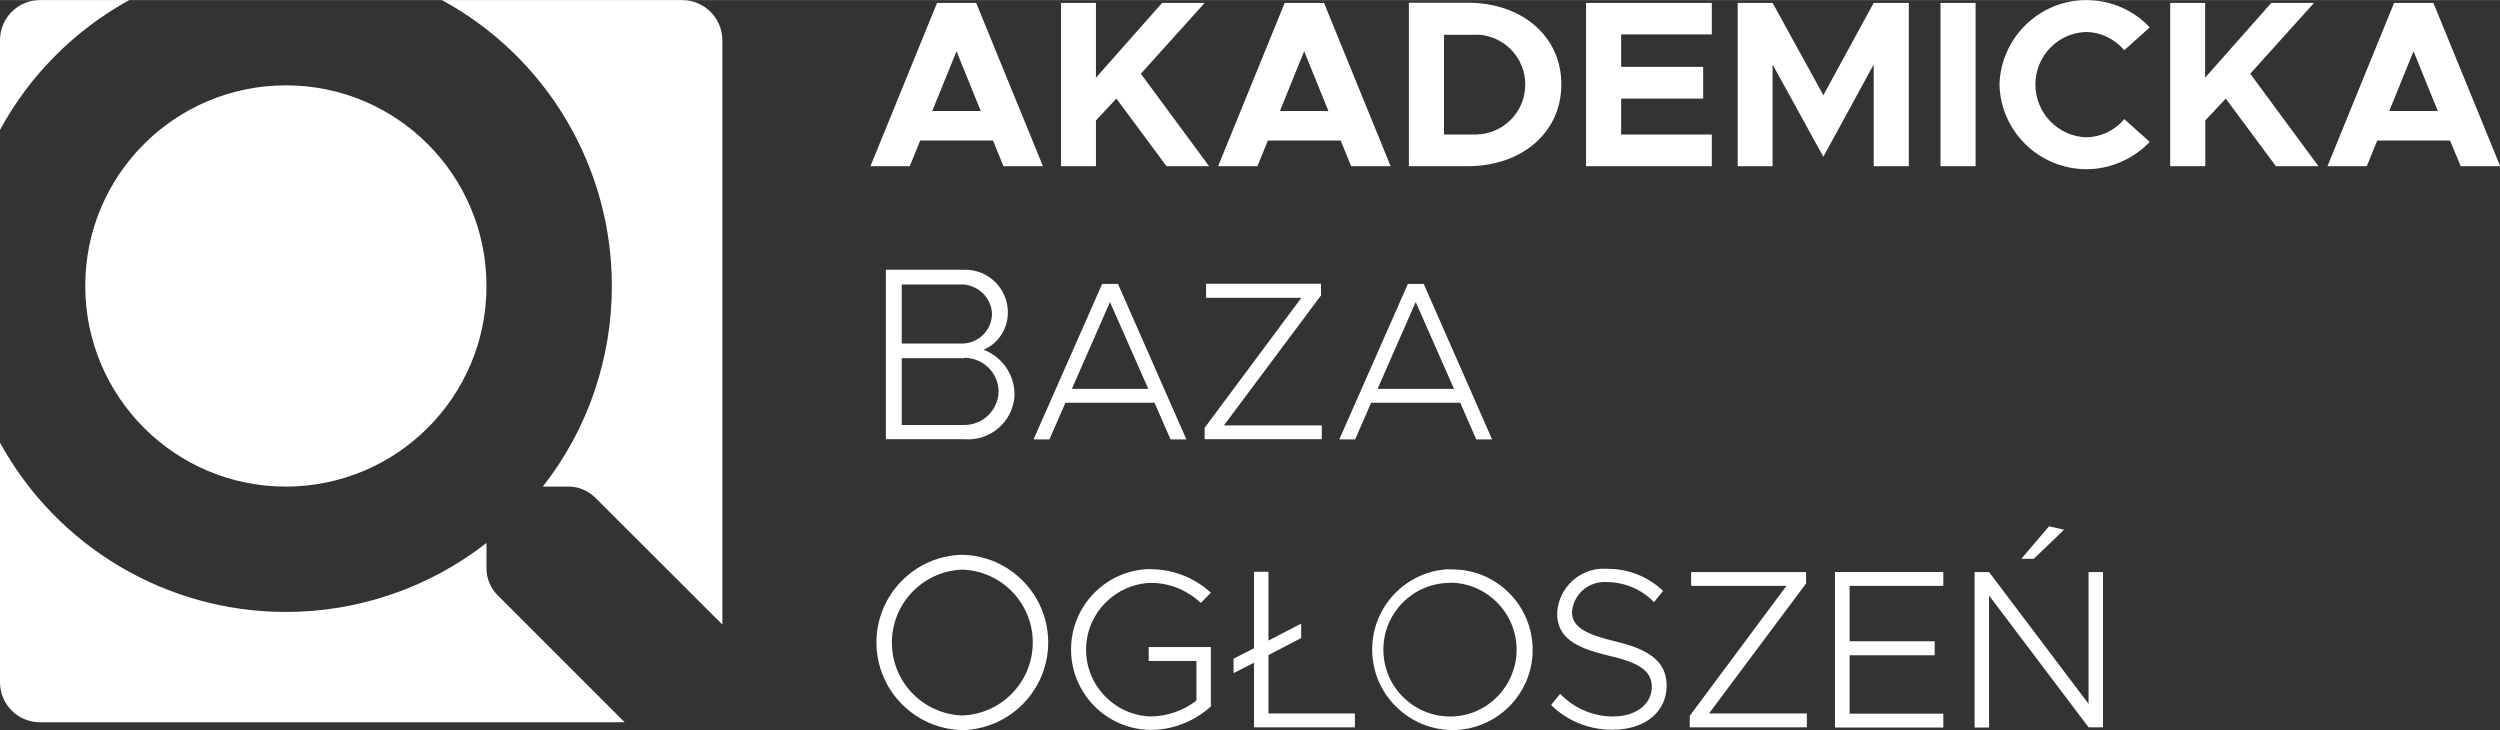 <?xml version="1.0" encoding="UTF-8"?><svg id="Warstwa_1" xmlns="http://www.w3.org/2000/svg" width="43.96mm" height="12.84mm" viewBox="0 0 124.62 36.39"><rect x="0" y="0" width="124.62" height="36.39" fill="#333333" stroke="none"/><defs><style>.cls-1{fill:#fff;stroke-width:0px;}</style></defs><path class="cls-1" d="M104,0c-2.34,0-4.26,1.87-4.33,4.21.06,2.35,1.98,4.21,4.33,4.22,1.19,0,2.33-.5,3.16-1.36l-1.27-1.14c-.47.57-1.16.9-1.9.91-1.41-.05-2.53-1.22-2.53-2.63,0-1.42,1.12-2.58,2.53-2.62.74.01,1.43.35,1.9.91l1.27-1.14C106.35.49,105.2,0,104,0ZM46.71.14l-3.32,8.14h1.96l.52-1.28h3.63l.52,1.28h1.97L48.66.14h-1.95ZM52.89.14v8.14h1.74v-2.28l1.02-1.09,2.5,3.37h2.12l-3.4-4.61,3.18-3.53h-2.12l-3.3,3.73V.14h-1.74ZM64.04.14l-3.32,8.14h1.96l.52-1.28h3.63l.52,1.28h1.97L66,.14h-1.96ZM70.23.14v8.14h2.92c2.74,0,4.68-1.7,4.68-4.08s-1.94-4.07-4.68-4.07h-2.92ZM79.06.14v8.14h6.27v-1.58h-4.52v-1.79h4.09v-1.58h-4.09v-1.62h4.52V.14h-6.27ZM86.62.14v8.14h1.74V3.21l2.53,4.6,2.51-4.6v5.07h1.75V.14h-1.75l-2.51,4.6-2.53-4.6h-1.75ZM96.73.14v8.14h1.75V.14h-1.75ZM108.18.14v8.14h1.75v-2.28l1.02-1.09,2.5,3.37h2.12l-3.4-4.61,3.18-3.53h-2.13l-3.3,3.73V.14h-1.74ZM119.34.14l-3.32,8.14h1.96l.52-1.28h3.63l.53,1.28h1.97L121.3.14h-1.96ZM73.62,1.72c1.34.04,2.41,1.14,2.41,2.48.01,1.37-1.09,2.48-2.45,2.5-.07,0-.14,0-.2,0h-1.4V1.73h1.4c.08,0,.17,0,.25,0ZM47.68,2.55l1.21,2.98h-2.42l1.21-2.98ZM65.01,2.55l1.21,2.98h-2.42l1.21-2.98ZM120.31,2.55l1.21,2.98h-2.42l1.21-2.98ZM48.03,13.44s-.08,0-.11,0h-3.76v8.45h3.91c1.28.1,2.4-.85,2.5-2.13,0-.06,0-.12,0-.18-.03-.96-.64-1.81-1.54-2.15.75-.32,1.22-1.07,1.21-1.88-.01-1.18-.97-2.12-2.15-2.11-.02,0-.04,0-.06,0h0ZM54.94,14.15l-3.42,7.75h.79l.8-1.83h4.44l.8,1.83h.79l-3.41-7.75h-.79ZM60.12,14.15v.69h4.75l-4.82,6.48v.57h5.84v-.69h-4.88l4.84-6.48v-.58h-5.72ZM70.18,14.15l-3.42,7.75h.79l.8-1.83h4.44l.8,1.83h.79l-3.41-7.75h-.79ZM47.9,14.17c.83,0,1.52.65,1.55,1.47-.01.83-.69,1.49-1.52,1.48-.04,0-.09,0-.13,0h-2.85v-2.94h2.8c.05,0,.1,0,.15,0h0ZM55.33,15.05l1.91,4.33h-3.81l1.9-4.33ZM70.57,15.05l1.91,4.33h-3.81l1.9-4.33ZM48.07,17.83c.93,0,1.69.74,1.71,1.67-.02.95-.8,1.7-1.75,1.68-.04,0-.09,0-.13,0h-2.95v-3.33h2.95c.06,0,.11,0,.17,0h0ZM102.14,26.23l-1.38,1.62h.62l1.51-1.45-.75-.17ZM47.97,27.65c-2.41.05-4.33,2.05-4.28,4.46.05,2.34,1.94,4.23,4.28,4.28,2.41-.05,4.33-2.05,4.28-4.46-.05-2.34-1.94-4.23-4.28-4.28ZM79.95,28.34c-1.24,0-2.27.98-2.33,2.22,0,1.22.9,1.72,2.54,2.11,1.47.34,2.18.72,2.18,1.57,0,.79-.71,1.47-1.94,1.47-.99,0-1.94-.41-2.63-1.13l-.45.56c.81.8,1.92,1.24,3.06,1.23h0c1.71,0,2.7-.96,2.7-2.2s-.96-1.83-2.55-2.2c-1.43-.35-2.17-.69-2.17-1.47.07-.89.85-1.56,1.75-1.49.02,0,.03,0,.05,0,.86.02,1.69.38,2.29,1l.45-.56c-.73-.7-1.7-1.09-2.71-1.1-.08,0-.16-.01-.23,0h0ZM57.36,28.36c-2.21.02-3.99,1.83-3.97,4.05.02,2.18,1.79,3.95,3.97,3.97,1.11,0,2.18-.43,3-1.17v-2.96h-3.1v.69s2.38,0,2.38,0v1.98c-.65.5-1.45.78-2.28.79-1.84-.06-3.28-1.61-3.22-3.44.06-1.75,1.47-3.16,3.22-3.22.93,0,1.82.36,2.5,1l.5-.51c-.82-.75-1.89-1.17-3-1.17h0ZM72.21,28.37c-2.13.1-3.81,1.86-3.81,4,0,2.2,1.77,3.98,3.97,4.02h0c2.21.01,4.02-1.77,4.03-3.98.01-2.21-1.77-4.02-3.98-4.03-.07,0-.14,0-.21,0ZM47.97,28.39c2.01.07,3.58,1.75,3.51,3.76-.07,1.91-1.6,3.44-3.51,3.51-2.01-.07-3.58-1.75-3.51-3.76.07-1.91,1.6-3.44,3.51-3.51ZM62.51,28.51v3.8l-1.02.52v.72l1.02-.52v3.22h5.03v-.69h-4.31v-2.91l1.63-.85v-.72l-1.63.85v-3.43h-.72ZM84.3,28.51v.69h4.75l-4.82,6.48v.57s5.84,0,5.84,0v-.69h-4.88l4.84-6.48v-.57h-5.72ZM91.47,28.51v7.75h5.4v-.69h-4.67v-2.91h4.24v-.7h-4.24v-2.76h4.67v-.69h-5.4ZM98.43,28.51v7.75h.72v-6.58l4.96,6.57h.72v-7.74h-.72v6.57l-4.96-6.57h-.72ZM72.35,29.04c1.8.05,3.24,1.52,3.25,3.33,0,1.8-1.42,3.29-3.22,3.34h0c-1.84.05-3.37-1.4-3.42-3.24s1.4-3.37,3.24-3.42c.05,0,.11,0,.16,0h0Z"/><path class="cls-1" d="M2,0C.89,0,0,.89,0,2v4.47C1.48,3.74,3.72,1.5,6.44,0H2ZM22.03,0c5.22,2.84,8.47,8.31,8.47,14.25,0,3.62-1.2,7.15-3.44,10h1.28c.5,0,.97.2,1.33.55l6.34,6.33V2C36,.89,35.11,0,34,0h-11.97ZM14.25,4.25c-5.52,0-10,4.47-10,9.99,0,0,0,0,0,.01,0,5.52,4.47,10,9.99,10,0,0,0,0,.01,0,5.52,0,10-4.47,10-9.99,0,0,0,0,0-.01,0-5.52-4.47-10-9.99-10,0,0,0,0-.01,0ZM0,22.06v11.94c0,1.11.89,2,2,2h29.14l-6.34-6.34c-.35-.35-.55-.83-.55-1.33v-1.27c-2.85,2.23-6.38,3.44-10,3.44-5.94,0-11.4-3.24-14.25-8.44Z"/></svg>